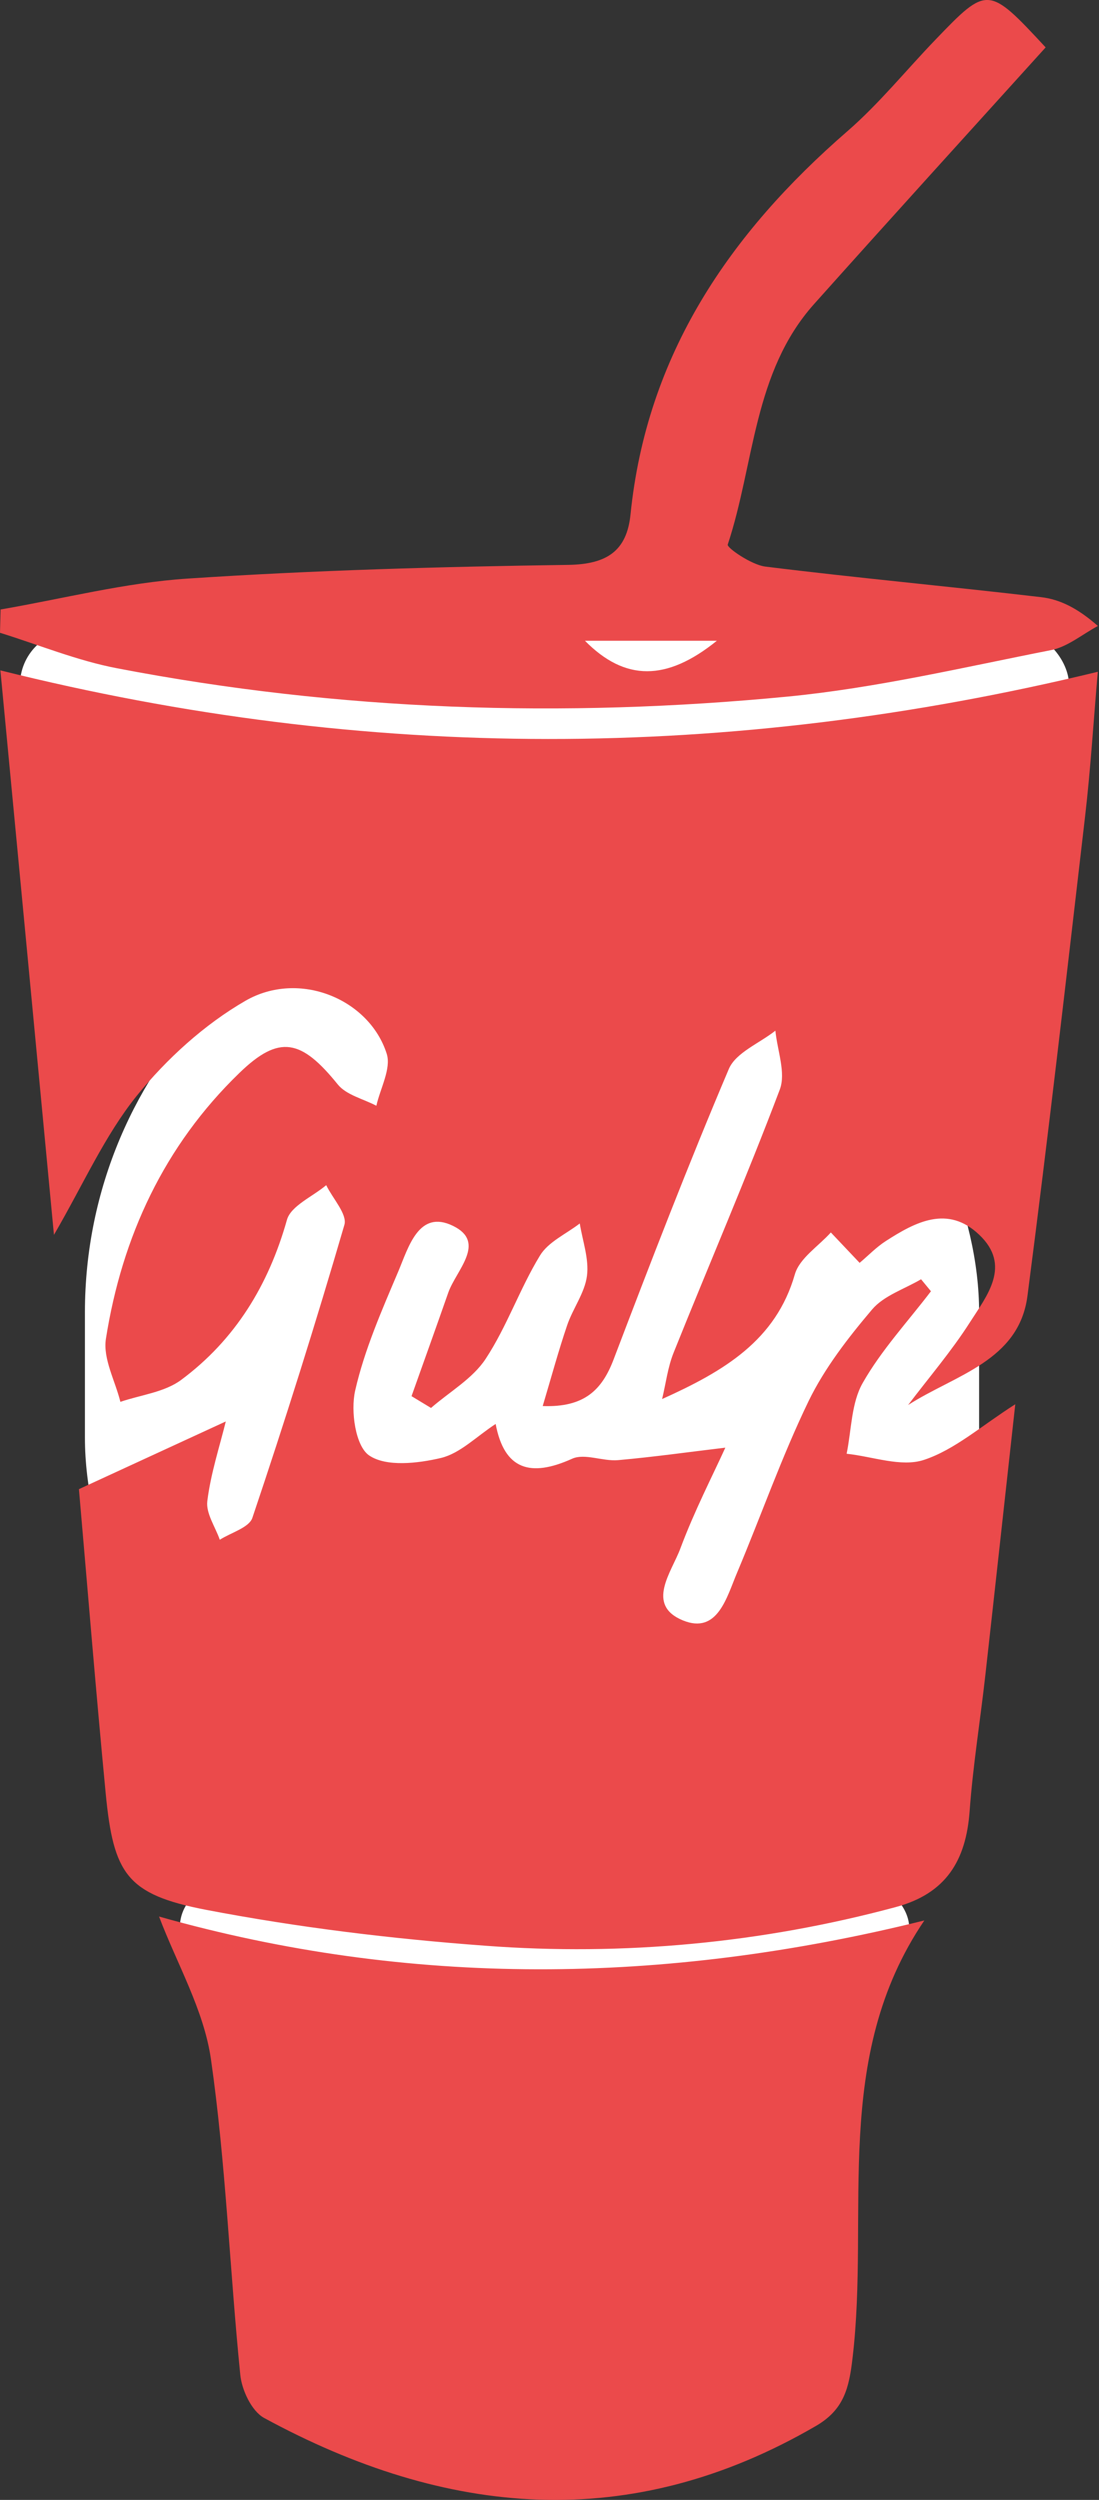 <svg width="11" height="25" viewBox="0 0 11 25" fill="none" xmlns="http://www.w3.org/2000/svg">
<rect x="0" y="0" width="11" height="25" fill="#333333" stroke="none"/>
<g clip-path="url(#clip0_156_29)">
<rect x="1.8" y="18.85" width="7.3" height="0.85" rx="0.425" fill="white"/>
<rect x="0.2" y="6.3" width="10.5" height="1.1" rx="0.55" fill="white"/>
<rect x="0.85" y="8.65" width="8.95" height="10.2" rx="4.475" fill="white"/>
<path fill-rule="evenodd" clip-rule="evenodd" d="M0.004 6.704C0.183 8.579 0.359 10.443 0.54 12.349C0.835 11.842 1.048 11.356 1.369 10.958C1.669 10.588 2.046 10.245 2.457 10.008C2.994 9.699 3.697 9.99 3.871 10.539C3.917 10.687 3.806 10.884 3.767 11.058C3.636 10.989 3.467 10.951 3.381 10.845C3.017 10.395 2.797 10.341 2.395 10.731C1.644 11.457 1.221 12.367 1.06 13.389C1.029 13.587 1.153 13.809 1.205 14.019C1.41 13.949 1.648 13.923 1.814 13.799C2.354 13.398 2.688 12.852 2.872 12.199C2.912 12.058 3.129 11.967 3.265 11.852C3.33 11.986 3.478 12.143 3.447 12.249C3.16 13.232 2.853 14.209 2.526 15.179C2.493 15.277 2.313 15.326 2.2 15.398C2.155 15.269 2.06 15.134 2.075 15.012C2.109 14.736 2.198 14.467 2.26 14.215L0.79 14.892C0.872 15.83 0.957 16.883 1.058 17.935C1.136 18.738 1.267 18.945 2.058 19.098C2.981 19.275 3.921 19.389 4.859 19.458C6.24 19.562 7.629 19.431 8.967 19.071C9.469 18.936 9.669 18.606 9.705 18.113C9.738 17.66 9.811 17.209 9.862 16.756C9.962 15.864 10.059 14.972 10.162 14.043C9.823 14.258 9.557 14.498 9.246 14.6C9.019 14.674 8.733 14.565 8.474 14.538C8.523 14.3 8.52 14.031 8.635 13.83C8.822 13.501 9.087 13.216 9.318 12.913L9.219 12.793C9.053 12.891 8.847 12.956 8.729 13.095C8.489 13.378 8.254 13.681 8.093 14.012C7.824 14.568 7.619 15.154 7.379 15.724C7.274 15.97 7.184 16.348 6.834 16.204C6.459 16.049 6.723 15.72 6.81 15.485C6.95 15.11 7.135 14.752 7.26 14.477C6.906 14.519 6.546 14.57 6.185 14.602C6.032 14.615 5.851 14.531 5.726 14.588C5.311 14.775 5.048 14.7 4.961 14.24C4.769 14.365 4.606 14.534 4.414 14.58C4.181 14.635 3.865 14.671 3.695 14.555C3.558 14.462 3.508 14.112 3.555 13.906C3.648 13.498 3.821 13.105 3.986 12.716C4.088 12.476 4.19 12.091 4.534 12.259C4.874 12.424 4.566 12.703 4.487 12.926C4.366 13.272 4.242 13.617 4.119 13.962L4.314 14.08C4.5 13.918 4.731 13.787 4.861 13.589C5.074 13.266 5.202 12.888 5.404 12.557C5.487 12.419 5.667 12.34 5.803 12.235C5.831 12.41 5.897 12.59 5.875 12.759C5.853 12.93 5.733 13.086 5.676 13.255C5.59 13.508 5.52 13.766 5.432 14.061C5.847 14.076 6.025 13.902 6.142 13.594C6.513 12.62 6.888 11.648 7.295 10.69C7.365 10.526 7.602 10.433 7.761 10.307C7.78 10.505 7.868 10.729 7.805 10.896C7.471 11.779 7.096 12.646 6.744 13.523C6.684 13.67 6.665 13.834 6.627 13.991C7.249 13.711 7.767 13.403 7.956 12.743C8.003 12.582 8.192 12.463 8.316 12.325L8.604 12.629C8.691 12.556 8.771 12.472 8.866 12.411C9.164 12.219 9.486 12.049 9.8 12.347C10.126 12.655 9.88 12.955 9.709 13.222C9.524 13.512 9.297 13.776 9.089 14.051C9.558 13.749 10.199 13.613 10.284 12.959C10.492 11.362 10.675 9.762 10.861 8.162C10.916 7.688 10.945 7.212 10.988 6.718C7.29 7.614 3.672 7.619 0.004 6.704ZM1.592 19.166C1.77 19.637 2.04 20.099 2.111 20.59C2.261 21.635 2.299 22.696 2.405 23.748C2.42 23.902 2.519 24.112 2.643 24.18C4.467 25.171 6.308 25.342 8.169 24.259C8.446 24.097 8.498 23.884 8.533 23.583C8.707 22.125 8.32 20.578 9.252 19.205C6.642 19.853 4.094 19.873 1.592 19.166ZM7.885 6.966C8.771 6.88 9.646 6.673 10.522 6.501C10.687 6.468 10.833 6.343 10.989 6.26C10.784 6.08 10.607 5.994 10.422 5.972C9.502 5.864 8.579 5.78 7.66 5.666C7.521 5.649 7.273 5.477 7.284 5.446C7.552 4.638 7.539 3.723 8.147 3.042C8.917 2.181 9.694 1.327 10.466 0.474C9.892 -0.144 9.884 -0.145 9.364 0.396C9.07 0.701 8.801 1.035 8.482 1.312C7.302 2.335 6.473 3.547 6.311 5.144C6.274 5.511 6.073 5.643 5.688 5.649C4.418 5.667 3.146 5.702 1.878 5.786C1.25 5.827 0.63 5.988 0.006 6.095L0 6.328C0.39 6.449 0.773 6.607 1.172 6.683C3.395 7.11 5.638 7.183 7.885 6.966ZM7.175 6.408C6.672 6.814 6.256 6.814 5.855 6.408H7.175Z" fill="#EB4A4B"/>
</g>
<defs>
<clipPath id="clip0_156_29">
<rect width="10.989" height="25" fill="white"/>
</clipPath>
</defs>
</svg>

